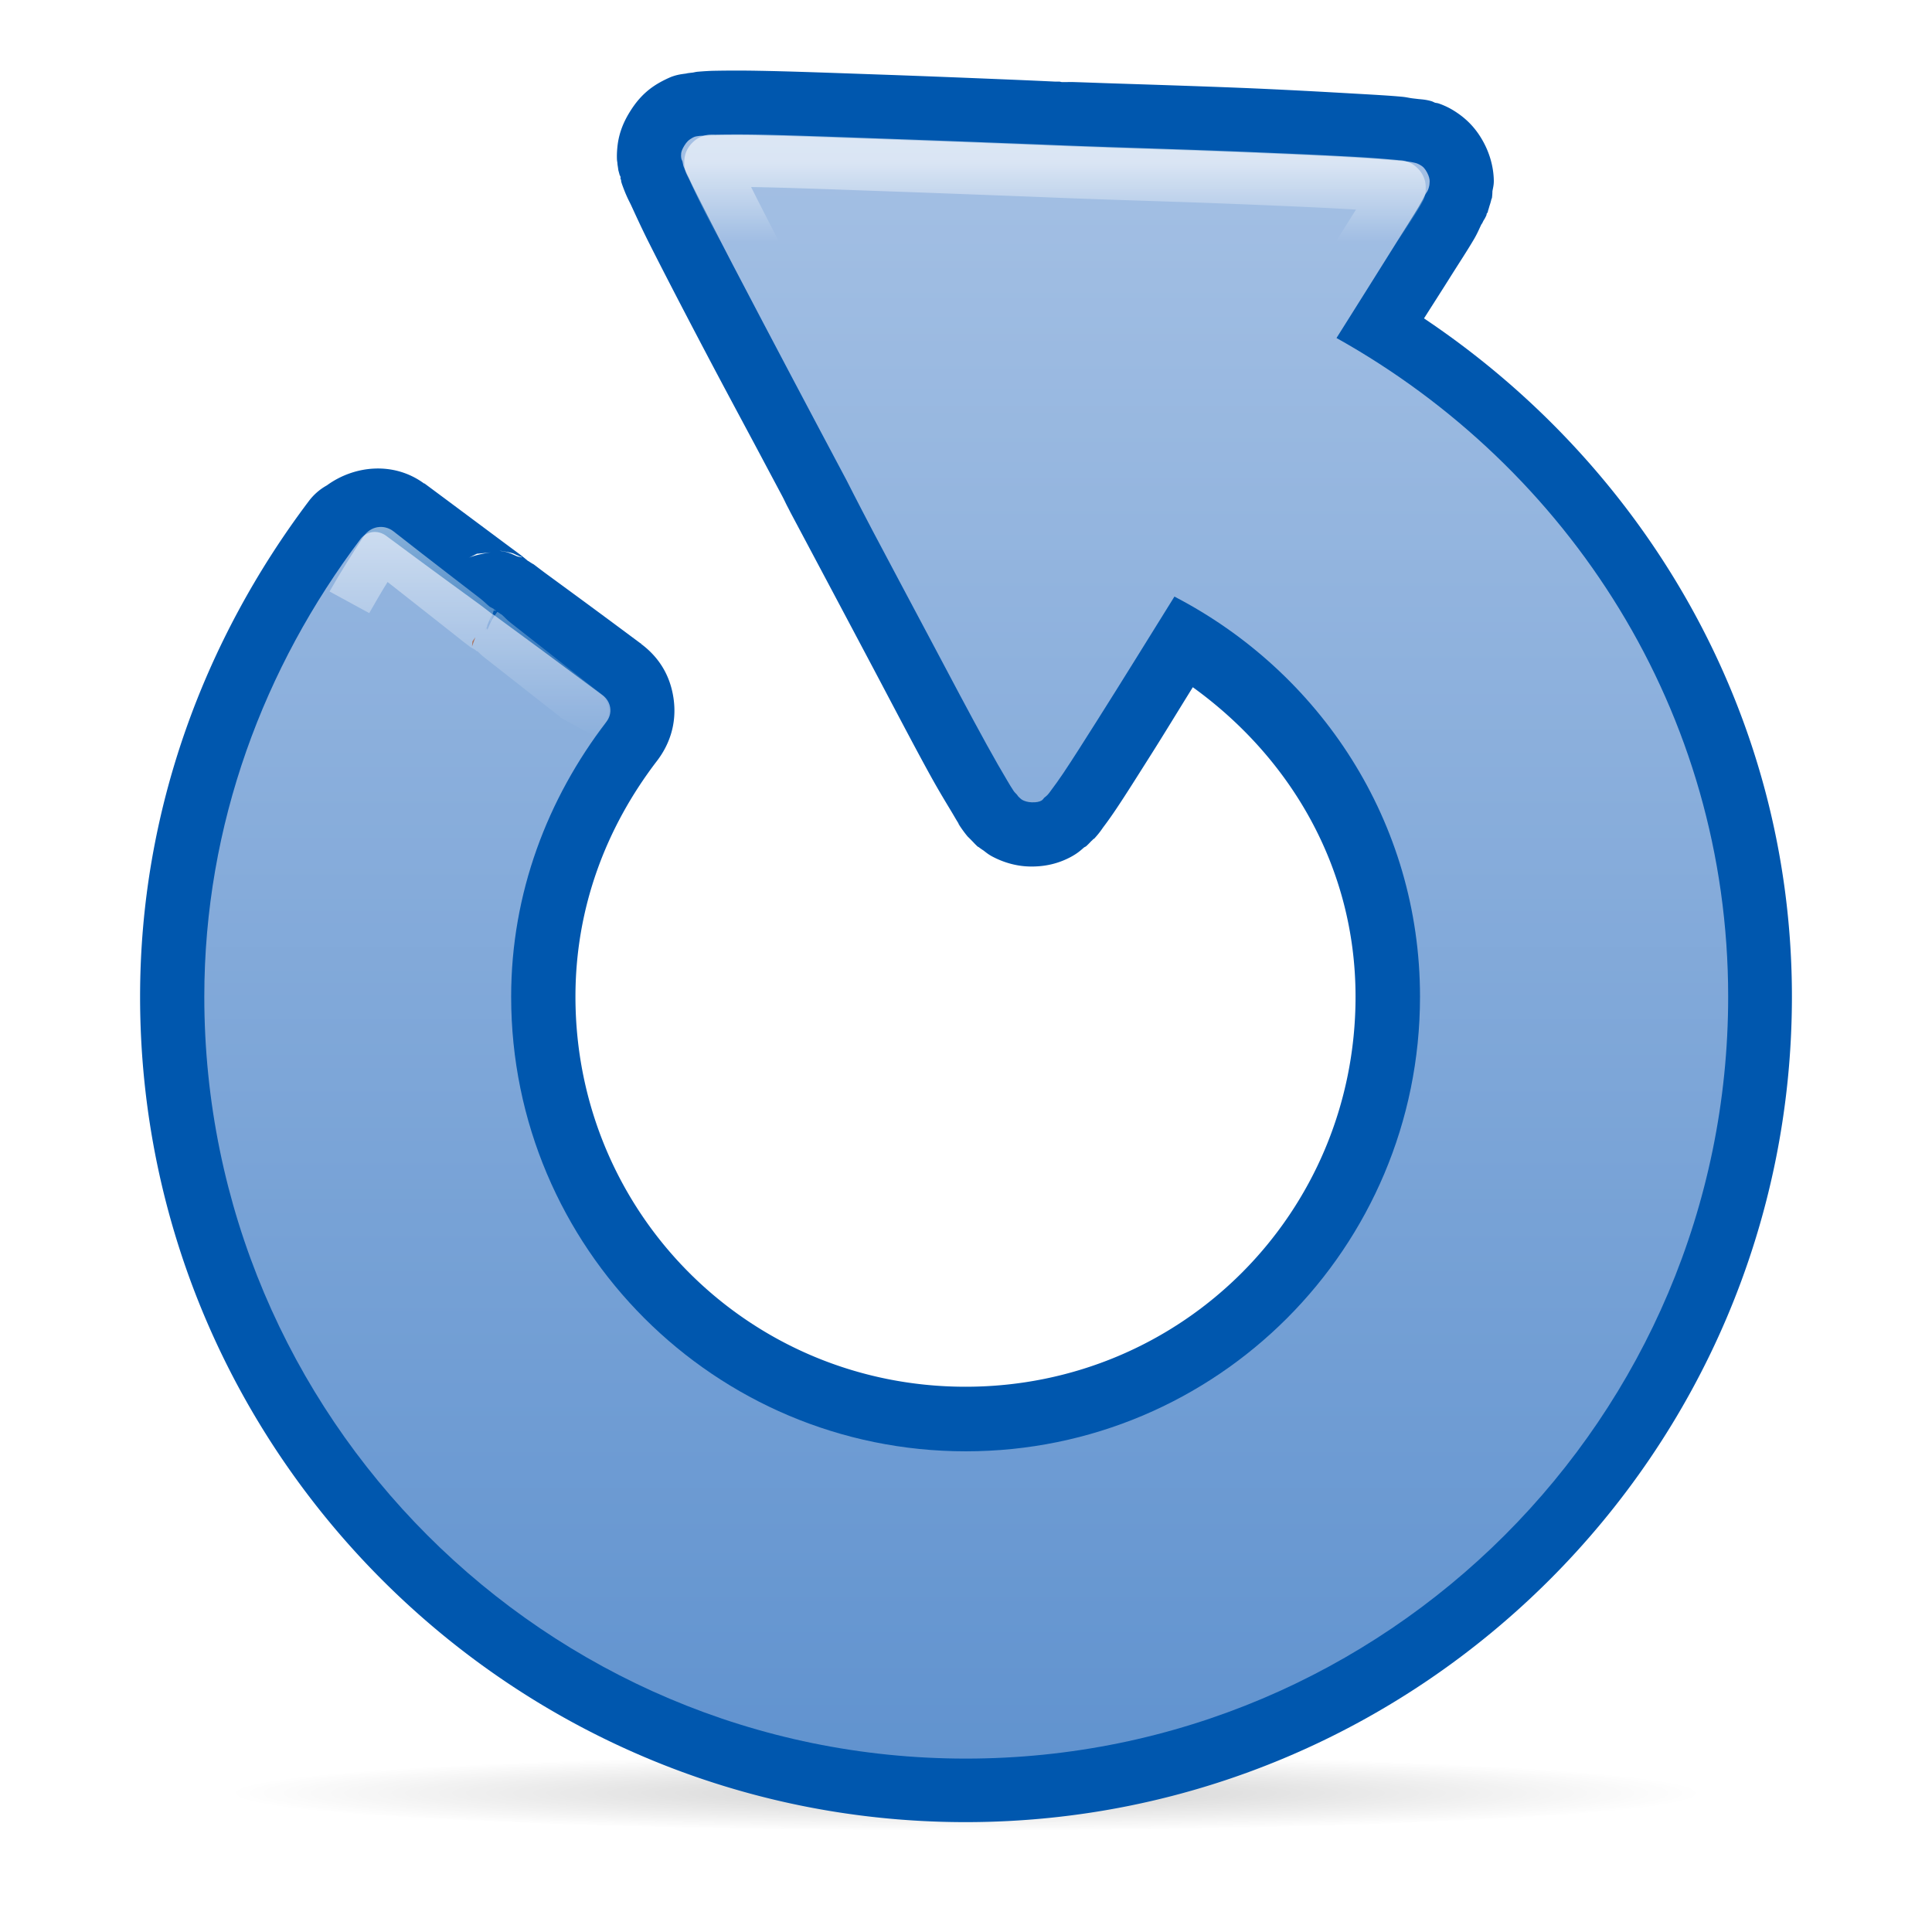 <?xml version="1.0" encoding="UTF-8" standalone="no"?>
<!--part of the matt icon theme by sixsixfive released under CC0 (https://creativecommons.org/publicdomain/zero/1.0/) on openclipart-->
<svg xmlns="http://www.w3.org/2000/svg" xmlns:xlink="http://www.w3.org/1999/xlink" viewBox="0 0 128 128">
 <defs id="0">
  <linearGradient id="7">
   <stop id="F" stop-color="#a4c0e4"/>
   <stop id="G" offset="1" stop-color="#6193cf"/>
  </linearGradient>
  <linearGradient id="8">
   <stop id="H" stop-color="#fff"/>
   <stop id="I" offset="1" stop-color="#fff" stop-opacity="0"/>
  </linearGradient>
  <linearGradient id="9">
   <stop id="J"/>
   <stop id="K" offset="1" stop-opacity="0"/>
  </linearGradient>
  <radialGradient cx="68.01" cy="124.75" r="39.585" id="A" xlink:href="#9" gradientUnits="userSpaceOnUse" gradientTransform="matrix(1,0,0,0.062,0,117.075)"/>
  <filter x="-0.035" y="-0.573" width="1.07" height="2.145" color-interpolation-filters="sRGB" id="B">
   <feGaussianBlur stdDeviation="1.162" id="L"/>
  </filter>
  <linearGradient y1="3.565" x2="0" y2="9.54" id="C" xlink:href="#8" gradientUnits="userSpaceOnUse"/>
  <linearGradient y1="33.954" x2="0" y2="46.44" id="D" xlink:href="#8" gradientUnits="userSpaceOnUse" gradientTransform="matrix(1.051,0,0,1.118,3.698,-3.035)"/>
  <linearGradient y1="1.581" x2="0" y2="122.44" id="E" xlink:href="#7" gradientUnits="userSpaceOnUse"/>
 </defs>
 <path d="m 107.591,124.752 a 39.585,2.436 0 1 1 -79.17,0 39.585,2.436 0 1 1 79.17,0 z" transform="matrix(1.238,0,0,1.038,-20.204,-10.755)" id="1" opacity="0.43" fill="url(#A)" filter="url(#B)"/>
 <path d="M 47.375,4.688 C 47.03,4.693 46.676,4.716 46.25,4.75 46.086,4.763 45.995,4.795 45.875,4.812 45.832,4.815 45.725,4.828 45.594,4.844 45.557,4.848 45.478,4.869 45.438,4.875 45.183,4.91 44.877,4.94 44.469,5.094 44.464,5.095 43.863,5.341 43.344,5.688 42.561,6.21 42.088,6.837 41.75,7.375 c -0.388,0.618 -0.743,1.375 -0.844,2.344 -0.036,0.344 -0.041,0.627 -0.031,0.844 0.004,0.096 0.023,0.164 0.031,0.25 0.001,0.011 -0.001,0.021 0,0.031 0.005,0.049 0.008,0.074 0.031,0.219 0.006,0.036 0.031,0.218 0.031,0.219 3.4e-5,1.58e-4 0.094,0.344 0.094,0.344 0,10e-7 0.03,0.03 0.031,0.031 0.011,0.036 0.021,0.091 0.031,0.125 l -0.031,0 c -0.018,-0.067 0.066,0.184 0.062,0.188 -0.011,0.012 -0.013,0.076 0.188,0.594 0.219,0.565 0.378,0.834 0.469,1.031 0.316,0.686 0.71,1.553 1.219,2.562 1.01,2.005 2.331,4.546 3.688,7.125 1.354,2.576 2.763,5.18 3.812,7.156 0.525,0.988 0.967,1.816 1.281,2.406 0.157,0.295 0.258,0.527 0.344,0.688 0.086,0.161 0.33,0.638 0.125,0.25 -0.124,-0.234 2.845,5.341 5.562,10.469 1.349,2.545 2.708,5.158 3.812,7.156 0.569,1.03 1.061,1.83 1.406,2.406 0.192,0.321 0.361,0.63 0.594,0.969 -0.45,-0.654 0.069,0.195 0.469,0.656 -0.017,-0.02 0.198,0.19 0.281,0.281 0.012,0.012 0.05,0.049 0.062,0.062 0.111,0.12 0.197,0.209 0.312,0.312 0.028,0.024 0.034,0.008 0.062,0.031 a 3.801,3.801 0 0 0 0.312,0.219 c 0.18,0.137 0.323,0.262 0.594,0.406 0.686,0.364 1.514,0.624 2.375,0.656 0.837,0.031 1.816,-0.093 2.812,-0.625 0.436,-0.233 0.651,-0.427 0.875,-0.625 0.038,-0.033 0.12,-0.061 0.156,-0.094 0.083,-0.076 0.208,-0.198 0.312,-0.312 0.052,-0.057 0.07,-0.05 0.156,-0.156 0.025,-0.026 0.034,-8.04e-4 0.062,-0.031 0.377,-0.408 0.536,-0.673 0.594,-0.75 0.295,-0.39 0.543,-0.741 0.844,-1.188 0.661,-0.983 1.466,-2.27 2.344,-3.656 0.86,-1.359 1.808,-2.923 2.75,-4.438 6.453,4.655 10.781,11.932 10.781,20.5 C 89.812,80.374 78.311,91.875 63.969,91.875 49.626,91.875 38.125,80.374 38.125,66.031 c -10e-7,-5.891 2.023,-11.21 5.406,-15.625 0.775,-1.012 1.338,-2.412 1.094,-4.125 -0.224,-1.565 -0.991,-2.757 -2.156,-3.625 l 0,-0.031 c -0.012,-0.009 -0.02,0.009 -0.031,0 -3.578,-2.664 -5.448,-4.02 -6.312,-4.656 -0.449,-0.331 -0.651,-0.499 -0.875,-0.656 0.259,0.182 -0.158,-0.078 -0.219,-0.125 -0.013,-0.011 -0.048,-0.02 -0.062,-0.031 -0.164,-0.137 -0.366,-0.31 -0.625,-0.5 -0.87,-0.637 -2.645,-1.971 -6.219,-4.625 a 3.801,3.801 0 0 0 -0.031,0 c -1.983,-1.456 -4.592,-1.221 -6.438,0.125 a 3.801,3.801 0 0 0 -1.188,1.031 c -6.882,9.118 -11.188,20.453 -11.188,32.844 0,30.141 24.547,54.688 54.688,54.688 30.141,0 54.75,-24.539 54.75,-54.688 0,-18.847 -9.827,-35.202 -24.375,-44.938 0.571,-0.897 1.215,-1.903 1.688,-2.656 0.612,-0.976 1.171,-1.82 1.625,-2.594 0.24,-0.408 0.38,-0.764 0.5,-1 1.9e-5,-2.8e-5 0.027,-0.024 0.031,-0.031 0.022,-0.035 0.071,-0.149 0.094,-0.188 0.054,-0.092 0.072,-0.114 0.094,-0.156 0.043,-0.084 0.076,-0.148 0.094,-0.188 0.025,-0.056 0.014,-0.084 0.031,-0.125 0.033,-0.077 0.032,-0.013 0.062,-0.094 0.014,-0.036 0.017,-0.086 0.031,-0.125 0.031,-0.085 0.064,-0.213 0.094,-0.312 0.051,-0.147 0.088,-0.283 0.125,-0.438 0.005,-0.027 0.026,-0.035 0.031,-0.062 a 3.801,3.801 0 0 0 0.031,-0.375 3.801,3.801 0 0 0 0,-0.062 c 0.034,-0.225 0.098,-0.41 0.094,-0.719 -0.013,-0.851 -0.244,-1.72 -0.656,-2.5 -0.426,-0.806 -0.986,-1.462 -1.781,-2 C 96.193,7.24 95.933,7.106 95.688,7 95.565,6.947 95.463,6.903 95.281,6.844 95.243,6.831 95.189,6.83 95.125,6.812 95.114,6.808 95.105,6.817 95.094,6.812 94.961,6.762 94.952,6.734 94.781,6.688 94.477,6.605 94.236,6.586 93.969,6.562 93.903,6.552 93.628,6.525 93.469,6.5 93.269,6.468 93.151,6.434 92.844,6.406 92.086,6.337 91.155,6.283 90.031,6.219 87.801,6.091 84.92,5.928 82,5.812 79.079,5.697 76.128,5.604 73.906,5.531 72.809,5.496 71.881,5.459 71.188,5.438 c -0.334,-0.01 -0.626,0.005 -0.812,0 -0.093,-0.003 -0.139,-0.03 -0.188,-0.031 -0.012,-3.411e-4 -0.022,2.577e-4 -0.031,0 -1.12e-4,-4.2e-6 -0.237,5.444e-4 -0.25,0 C 69.717,5.398 68.429,5.335 66.344,5.25 64.113,5.159 61.164,5.039 58.25,4.938 55.361,4.837 52.459,4.727 50.188,4.688 49.029,4.667 48.08,4.676 47.375,4.688 z M 33.094,36.5 c 0.017,-0.002 0.125,9e-6 0.125,0 -5.68e-4,-6e-5 0.526,0.084 0.75,0.156 0.107,0.034 0.19,0.087 0.281,0.125 0.071,0.029 0.157,0.064 0.219,0.094 0.012,0.006 0.047,0.006 0.094,0.031 0.004,0.002 -0.004,0.029 0,0.031 -0.074,-0.04 -0.251,-0.052 -0.344,-0.094 -0.306,-0.137 -0.605,-0.303 -1.125,-0.344 z m -0.562,0.094 c -0.636,0.088 -1.284,0.252 -1.562,0.406 0.242,-0.12 0.626,-0.313 0.625,-0.312 -5.31e-4,1.83e-4 0.477,-0.042 0.938,-0.094 z" id="2" fill="#0057ae"/>
 <path d="M 45.375,1.594 C 44.996,1.6 44.729,1.604 44.469,1.625 44.345,1.635 44.186,1.626 44.031,1.656 43.963,1.67 43.887,1.667 43.75,1.719 43.69,1.741 43.599,1.792 43.469,1.875 c -0.13,0.083 -0.275,0.21 -0.438,0.469 -0.163,0.259 -0.233,0.447 -0.25,0.594 -0.017,0.146 -0.006,0.25 0,0.312 0.014,0.155 0.08,0.229 0.094,0.281 0.037,0.139 0.044,0.278 0.094,0.406 0.095,0.246 0.248,0.532 0.406,0.875 0.318,0.69 0.788,1.616 1.344,2.719 1.11,2.205 2.607,5.05 4.125,7.938 3.036,5.775 6.199,11.716 6.25,11.812 0.021,0.039 0.778,1.543 1.938,3.75 1.16,2.207 2.725,5.122 4.25,8 1.525,2.878 3.058,5.78 4.25,7.938 0.596,1.079 1.11,1.974 1.5,2.625 0.194,0.325 0.352,0.597 0.5,0.812 0.078,0.113 0.156,0.172 0.25,0.281 0.041,0.047 0.07,0.122 0.188,0.219 0.051,0.042 0.112,0.12 0.25,0.188 0.138,0.068 0.351,0.145 0.656,0.156 0.365,0.014 0.586,-0.049 0.719,-0.125 0.133,-0.076 0.174,-0.184 0.219,-0.219 0.117,-0.092 0.187,-0.151 0.25,-0.219 0.123,-0.133 0.2,-0.257 0.312,-0.406 0.229,-0.303 0.511,-0.693 0.844,-1.188 0.664,-0.988 1.539,-2.37 2.531,-3.938 1.769,-2.794 3.864,-6.19 5.75,-9.219 10.816,5.608 18.281,16.754 18.281,29.781 C 97.781,84.412 82.662,99.562 63.969,99.562 45.276,99.562 30.125,84.412 30.125,65.719 30.125,57.995 32.84,50.964 37.219,45.25 37.447,44.951 37.553,44.589 37.5,44.219 37.447,43.847 37.241,43.504 36.938,43.281 32.908,40.281 30.889,38.809 29.875,38.062 29.368,37.689 29.089,37.481 28.938,37.375 28.865,37.324 28.878,37.322 28.75,37.25 c -0.018,-0.01 -0.047,-0.023 -0.062,-0.031 -0.098,-0.068 -0.325,-0.268 -0.812,-0.625 -0.999,-0.732 -3.043,-2.202 -7.062,-5.188 -0.614,-0.451 -1.445,-0.358 -1.906,0.25 -7.166,9.494 -11.625,21.235 -11.625,34.062 0,31.294 25.393,56.719 56.688,56.719 31.294,0 56.75,-25.423 56.75,-56.719 0,-21.21 -11.869,-39.377 -29.156,-49.031 1.575,-2.498 3.165,-5.04 4.375,-6.969 0.708,-1.128 1.334,-2.104 1.75,-2.812 0.209,-0.355 0.344,-0.63 0.469,-0.875 0.061,-0.12 0.163,-0.225 0.219,-0.375 0.025,-0.066 0.065,-0.162 0.094,-0.312 C 98.48,5.282 98.498,5.188 98.5,5.031 98.502,4.874 98.461,4.656 98.312,4.375 98.169,4.104 98.034,3.963 97.906,3.875 97.778,3.787 97.68,3.744 97.625,3.719 97.491,3.657 97.381,3.644 97.312,3.625 97.164,3.584 97.062,3.582 96.938,3.562 96.678,3.522 96.377,3.503 96,3.469 95.243,3.4 94.201,3.32 92.969,3.25 90.505,3.109 87.29,2.973 84.031,2.844 80.772,2.715 77.476,2.616 74.969,2.531 72.462,2.447 70.739,2.377 70.688,2.375 70.565,2.37 63.888,2.103 57.375,1.875 54.119,1.761 50.872,1.637 48.406,1.594 c -1.233,-0.021 -2.273,-0.013 -3.031,0 z" transform="matrix(0.89,0,0,0.89,7.054,7.543)" id="3" fill="url(#E)"/>
 <path d="M 45.031,3.5 A 0.133,0.133 0 0 0 45,3.531 0.133,0.133 0 0 0 44.969,3.562 a 0.133,0.133 0 0 0 0,0.031 0.133,0.133 0 0 0 0,0.031 0.133,0.133 0 0 0 0,0.031 0.133,0.133 0 0 0 0,0.031 C 45.03,3.815 45.049,3.836 45.125,4 c 0.311,0.674 0.737,1.576 1.281,2.656 1.097,2.178 2.575,5.018 4.094,7.906 3.033,5.769 6.085,11.5 6.25,11.812 0.107,0.202 0.81,1.544 1.969,3.75 1.159,2.206 2.695,5.125 4.219,8 1.526,2.88 3.073,5.778 4.25,7.906 0.587,1.062 1.062,1.935 1.438,2.562 0.086,0.144 0.13,0.185 0.188,0.281 a 0.133,0.133 0 0 0 0.031,0.031 0.133,0.133 0 0 0 0.031,0.031 0.133,0.133 0 0 0 0.031,0 0.133,0.133 0 0 0 0.031,0 0.133,0.133 0 0 0 0.031,0 0.133,0.133 0 0 0 0.031,0 0.133,0.133 0 0 0 0.031,-0.031 c 0.179,-0.244 0.385,-0.519 0.625,-0.875 0.638,-0.948 1.508,-2.339 2.5,-3.906 1.768,-2.792 3.888,-6.21 5.781,-9.25 0.518,-0.81 1.554,-1.072 2.406,-0.625 11.435,5.91 19.344,17.699 19.344,31.469 -10e-7,19.72 -15.997,35.75 -35.719,35.75 -19.722,0 -35.75,-16.028 -35.75,-35.75 1e-6,-7.931 2.755,-15.15 7.125,-21.062 A 0.133,0.133 0 0 0 35.375,44.625 a 0.133,0.133 0 0 0 0,-0.031 0.133,0.133 0 0 0 0,-0.031 0.133,0.133 0 0 0 0,-0.031 0.133,0.133 0 0 0 0,-0.031 0.133,0.133 0 0 0 -0.031,-0.031 c -3.513,-2.612 -5.637,-4.171 -6.594,-4.875 -0.509,-0.375 -0.803,-0.584 -0.906,-0.656 0.002,0.009 3e-6,0.031 0,0.031 -7e-6,-5.9e-5 -1.6e-5,0.063 0,0.062 1.6e-5,-4.3e-5 -0.063,0.063 -0.062,0.062 3.8e-5,-2.8e-5 -0.031,1.4e-5 -0.031,0 5.9e-5,-1.4e-5 -0.031,-10e-7 -0.031,0 1.6e-4,10e-7 -0.031,-5.5e-5 -0.031,0 2.39e-4,5.5e-5 -0.029,9.23e-4 -0.031,0 0,0 0,-0.031 0,-0.031 0,0 -0.031,-0.031 -0.031,-0.031 0,0 0.125,-0.031 0.125,-0.031 -3.8e-5,-8e-6 0.052,-0.061 0.062,-0.094 1.08e-4,1.81e-4 -2.08e-4,-0.032 0,-0.031 -0.07,-0.035 -0.153,-0.082 -0.219,-0.125 l 0,0.031 C 27.203,38.509 27.191,38.448 26.75,38.125 25.847,37.463 23.678,35.883 20.25,33.344 a 0.133,0.133 0 0 0 -0.031,-0.031 0.133,0.133 0 0 0 -0.031,0 0.133,0.133 0 0 0 -0.031,0 0.133,0.133 0 0 0 -0.031,0 0.133,0.133 0 0 0 -0.031,0 0.133,0.133 0 0 0 -0.031,0.031 c -6.701,9.095 -10.875,20.228 -10.875,32.375 0,30.265 24.517,54.812 54.781,54.812 30.264,0 54.844,-24.548 54.844,-54.812 0,-20.516 -11.476,-38.104 -28.219,-47.438 -0.442,-0.246 -0.78,-0.668 -0.906,-1.156 -0.126,-0.489 -0.019,-1.005 0.25,-1.438 1.583,-2.511 3.192,-5.064 4.406,-7 0.713,-1.137 1.338,-2.102 1.719,-2.75 0.078,-0.133 0.13,-0.235 0.188,-0.344 a 0.133,0.133 0 0 0 0,-0.031 0.133,0.133 0 0 0 0,-0.031 0.133,0.133 0 0 0 0,-0.031 0.133,0.133 0 0 0 0,-0.031 0.133,0.133 0 0 0 -0.031,-0.031 0.133,0.133 0 0 0 -0.031,-0.031 0.133,0.133 0 0 0 -0.031,0 0.133,0.133 0 0 0 -0.031,0 C 96.009,5.396 95.97,5.389 95.812,5.375 95.083,5.308 94.056,5.226 92.844,5.156 90.404,5.017 87.193,4.879 83.938,4.75 80.684,4.621 77.41,4.522 74.906,4.438 72.402,4.353 70.944,4.293 70.625,4.281 70.325,4.27 63.819,4.009 57.312,3.781 54.052,3.667 50.806,3.542 48.375,3.5 c -1.205,-0.021 -2.224,-0.012 -2.969,0 -0.148,0.002 -0.197,-0.003 -0.312,0 a 0.133,0.133 0 0 0 -0.031,0 0.133,0.133 0 0 0 -0.031,0 z" transform="matrix(0.89,0,0,0.89,7.054,7.543)" id="4" opacity="0.601" fill="none" stroke="url(#C)" stroke-linejoin="round" stroke-linecap="round" stroke-width="3.911"/>
 <path d="m 25.021,34.927 c -0.37,0.059 -0.698,0.273 -0.92,0.594 -0.791,1.197 -1.55,2.413 -2.267,3.667 l 2.628,1.432 c 0.401,-0.692 0.791,-1.385 1.216,-2.061 1.889,1.477 3.825,3.017 4.435,3.492 0.381,0.297 0.481,0.395 0.986,0.768 0.011,0.012 0.022,0.023 0.033,0.035 0.043,0.026 0.086,0.049 0.131,0.07 0.012,0.012 0.033,0.035 0.033,0.035 0.009,0.005 0.025,-0.004 0.033,0 0.024,0.017 0.104,0.061 0.164,0.105 0.028,0.021 0.066,0.07 0.066,0.07 -2.73e-4,0 0.033,-5.61e-4 0.033,0 9.46e-4,0.002 0.06,0.029 0.066,0.035 0.055,0.057 0.172,0.187 0.559,0.489 0.712,0.557 2.762,2.162 4.895,3.842 -0.005,0.008 0.005,0.027 0,0.035 l 2.431,1.327 c 0.186,-0.302 0.366,-0.612 0.559,-0.908 0.414,-0.661 0.27,-1.55 -0.329,-2.026 -2.787,-2.198 -5.054,-3.972 -5.914,-4.645 -0.382,-0.299 -0.367,-0.355 -0.657,-0.594 -0.011,-1.36e-4 -0.022,-1.36e-4 -0.033,0 -0.011,-0.012 -0.022,-0.023 -0.033,-0.035 -0.052,-0.039 -0.107,-0.074 -0.164,-0.105 -0.011,-1.35e-4 -0.022,-1.35e-4 -0.033,0 -0.022,0.033 -0.188,0.261 -0.361,0.524 l -0.263,0.594 c -0.003,0.008 -0.031,0.029 -0.033,0.035 -0.005,0.002 -0.029,-0.001 -0.033,0 0.002,-0.019 0.028,-0.1 0.033,-0.14 -0.03,0.046 -0.131,0.175 -0.131,0.175 l 0.131,-0.244 c 0.003,-0.023 -0.003,-0.043 0,-0.07 0.118,-0.269 0.218,-0.517 0.329,-0.768 -0.052,0.163 -0.083,0.27 -0.164,0.524 l 0.066,-0.105 c 0.106,-0.311 0.185,-0.592 0.197,-0.629 0.009,0.003 0.033,0 0.033,0 0,0 0.063,0.017 0.099,0.035 l 0,-0.035 c -0.077,-0.045 -0.085,-0.062 -0.099,-0.07 0,0 -0.019,0.006 -0.033,0 -2.1e-4,-3.3e-5 -0.001,-0.036 0,-0.035 -0.043,-0.026 -0.086,-0.049 -0.131,-0.07 -0.043,-0.026 -0.086,-0.049 -0.131,-0.07 -0.21,-0.169 -0.329,-0.312 -0.69,-0.594 -0.789,-0.614 -3.06,-2.341 -5.684,-4.4 -0.3,-0.237 -0.681,-0.338 -1.051,-0.279 z" id="5" opacity="0.538" fill="url(#D)"/>
 <path d="m 31.495,42.217 c -0.05,0.135 -0.123,0.343 -0.222,0.612 0.02,-0.154 0.008,-0.179 0.028,-0.334 l 0.195,-0.278 z" id="6" opacity="0.634" fill="#ac4311"/>
</svg>
